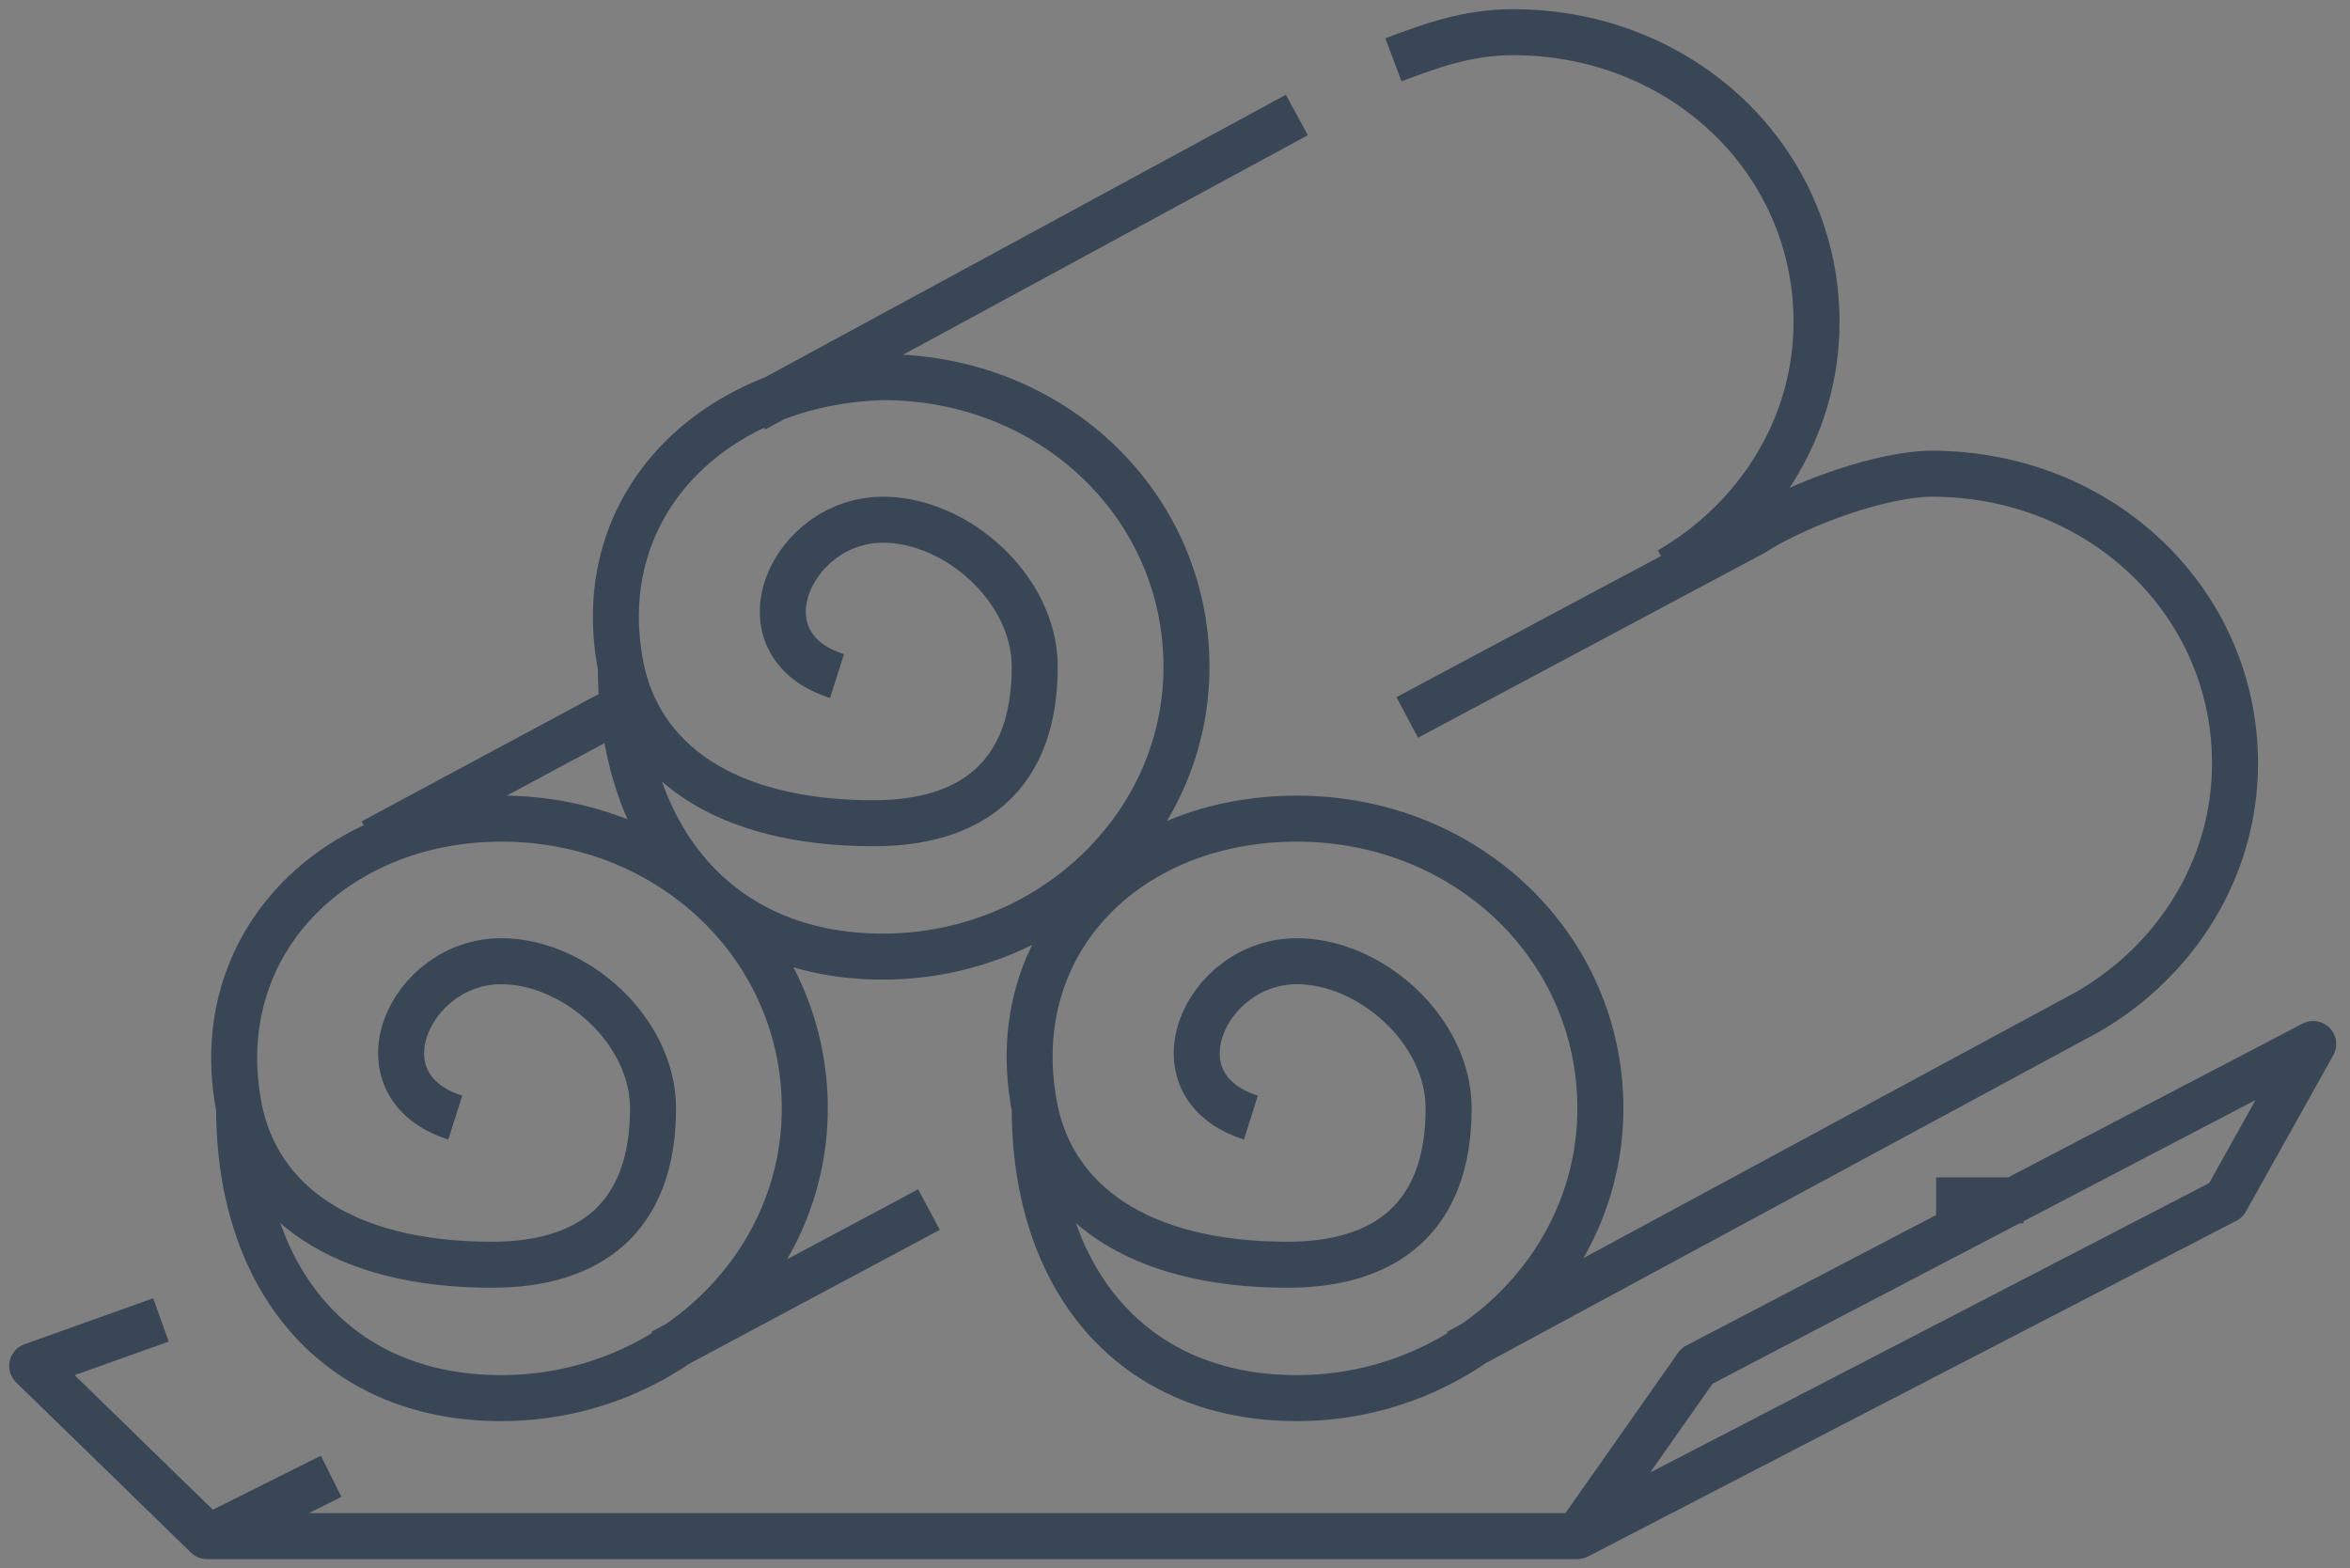 <?xml version="1.0" encoding="utf-8"?>
<!-- Generator: Adobe Illustrator 24.1.1, SVG Export Plug-In . SVG Version: 6.00 Build 0)  -->
<svg version="1.1" id="Layer_1" xmlns="http://www.w3.org/2000/svg" xmlns:xlink="http://www.w3.org/1999/xlink" x="0px" y="0px"
	 viewBox="0 0 51.1 34.1" style="enable-background:new 0 0 51.1 34.1;" xml:space="preserve">
<rect x="0" y="0" width="51.1" height="34.1" fill="#808080" stroke="none"/>
<style type="text/css">
	.st0{fill:none;stroke:#394655;stroke-width:1;stroke-linejoin:round;}
	.st1{fill:none;stroke:#FFFFFF;stroke-width:1;stroke-linecap:square;stroke-linejoin:round;stroke-miterlimit:10;}
	.st2{fill:none;stroke:#FFFFFF;stroke-width:1;stroke-miterlimit:10;}
	.st3{fill:none;stroke:#2BACE2;stroke-width:1;stroke-linecap:square;stroke-linejoin:round;stroke-miterlimit:10;}
	
		.st4{clip-path:url(#SVGID_2_);fill:none;stroke:#F99E1E;stroke-width:1;stroke-linecap:square;stroke-linejoin:round;stroke-miterlimit:10;}
	.st5{fill:none;stroke:#FFFFFF;stroke-width:3.093;stroke-miterlimit:10;}
	.st6{fill:none;stroke:#FFFFFF;stroke-width:13;stroke-linejoin:round;stroke-miterlimit:10;}
	.st7{fill:none;stroke:#394655;stroke-width:13;}
	.st8{fill:none;stroke:#394655;stroke-width:13;stroke-linejoin:round;stroke-miterlimit:10;}
	.st9{fill:none;stroke:#394655;stroke-width:1;stroke-linejoin:round;stroke-miterlimit:10;}
	.st10{fill:none;stroke:#394655;stroke-width:1;stroke-linecap:round;stroke-linejoin:round;stroke-miterlimit:10;}
	.st11{fill:none;stroke:#394655;stroke-width:1;stroke-miterlimit:10;}
	.st12{fill:#394655;}
</style>
<g>
	<polyline class="st0" points="-517.8,-1119.3 -517.8,-1147.7 -497.6,-1147.7 -497.6,-1111.6 -510.9,-1111.6 	"/>
	<path class="st0" d="M-522-1114.2l7.4-8.1c1.3-1.3,3.2-1.6,4.4-0.6c1.1,1,1.3,3.1,0.2,4.6l-9.3,14"/>
	<path class="st0" d="M-518.7-1128.7c0,0-9.4,8.5-9.6,9.8c-0.2,1.1,0.2,11,0.3,14.8"/>
</g>
<g>
	<path class="st1" d="M-432.9-1100.6c0,0-1.1-1-2.7-0.2l-3.9,2.1c0,0-3.9-3.1-6.1-5.4l0,0c0,0,0,0,0,0c0,0,0,0,0,0l0,0
		c-2.4-2.1-5.5-6-5.5-6l2.2-3.9c0.9-1.6-0.2-2.7-0.2-2.7l-4.3-6.4c-0.8-1.1-1.7-0.9-1.7-0.9c-1.2,0.1-4.7,3.3-4.7,3.3
		c-1.9,1.6-1.4,3.1-1.4,3.1c1.2,8.7,10.6,17.1,11.3,17.9c1,0.9,9.3,9.9,18.1,11.1c0,0,1.4,0.4,3.1-1.4c0,0,3.3-3.5,3.4-4.6
		c0,0,0.2-0.9-0.9-1.7L-432.9-1100.6z"/>
	<path class="st2" d="M-441.4-1122.2c3.4,0.1,6.8,1.4,9.4,4c2.6,2.5,4,5.8,4.1,9.2 M-441.6-1117.3c2.2,0.1,4.4,0.9,6.1,2.5
		c1.7,1.7,2.6,3.8,2.6,6"/>
</g>
<path class="st1" d="M-426.8-1189.1c0,3.1-2.4,5.7-5.3,5.7c-2.9,0-5.3-2.5-5.3-5.7c0-3.1,2.4-5.7,5.3-5.7
	C-429.1-1194.8-426.8-1192.2-426.8-1189.1z M-420.8-1189.1c0,6.6-11.3,26.9-11.3,26.9s-11.3-20.2-11.3-26.9c0-6.6,5.1-12,11.3-12
	C-425.9-1201.1-420.8-1195.7-420.8-1189.1z"/>
<g>
	<g>
		<path class="st3" d="M-429.2-1054.6c-2-6.8-8.2-11.7-15.6-11.7c-9,0-16.3,7.3-16.3,16.3c0,7.5,5.1,13.9,12.1,15.7"/>
	</g>
	<line class="st3" x1="-444.8" y1="-1050.1" x2="-444.8" y2="-1062.7"/>
	<line class="st3" x1="-452" y1="-1043" x2="-444.7" y2="-1050.3"/>
	<path class="st3" d="M-430.3-1039.8l-5.4,5.4 M-440.6-1029.4l-1.7,1.7l-1.9-1.9l1.8-1.8 M-437.6-1036.2l5.4-5.5 M-425.9-1048
		l1.8-1.8l1.9,1.9l-1.7,1.7"/>
	<path class="st3" d="M-432-1030.6c0.6,0.6,0.6,1.7,0,2.3l-0.2,0.2c-0.6,0.6-1.7,0.6-2.3,0l-9.3-9.4c-0.6-0.6-0.6-1.7,0-2.3l0.2-0.2
		c0.6-0.6,1.7-0.6,2.3,0L-432-1030.6z M-424.6-1041.8c0.6,0.6,1.7,0.6,2.3,0l0.2-0.2c0.6-0.6,0.6-1.7,0-2.3l-5.5-5.5
		c-0.6-0.6-1.7-0.6-2.3,0l-0.2,0.2c-0.6,0.6-0.6,1.7,0,2.3L-424.6-1041.8z M-425.2-1037.4c0.6,0.6,1.7,0.6,2.3,0l0.2-0.2
		c0.6-0.6,0.6-1.7,0-2.3l-9.3-9.4c-0.6-0.6-1.7-0.6-2.3,0l-0.2,0.2c-0.6,0.6-0.6,1.7,0,2.3L-425.2-1037.4z M-436.3-1030.1
		c0.6,0.6,0.6,1.7,0,2.3l-0.2,0.2c-0.6,0.6-1.7,0.6-2.3,0l-5.5-5.5c-0.6-0.6-0.6-1.7,0-2.3l0.2-0.2c0.6-0.6,1.7-0.6,2.3,0
		L-436.3-1030.1z"/>
</g>
<g>
	<g>
		<defs>
			<rect id="SVGID_1_" x="-468.2" y="-991.4" width="39.7" height="40.5"/>
		</defs>
		<clipPath id="SVGID_2_">
			<use xlink:href="#SVGID_1_"  style="overflow:visible;"/>
		</clipPath>
		<path class="st4" d="M-434-975c-0.8-8.2-7.7-14.7-16.2-14.7c-9,0-16.3,7.3-16.3,16.3c0,7.7,5.4,14.2,12.6,15.8"/>
		<line class="st4" x1="-450.2" y1="-973.4" x2="-450.2" y2="-986"/>
		<line class="st4" x1="-457.4" y1="-966.4" x2="-450.1" y2="-973.7"/>
		<path class="st4" d="M-436.6-964.6c0.5-0.8,1-1,1.8-1.8c2.2-0.7,3.7,0.2,4.3,2.2c0.6,1.9,0.1,3.8-2.1,4.6
			c-0.8,0.3-2.1,0.2-3.3-0.1 M-435.9-959.7c1.2,0.4,2.2,0.5,2.9,1.4c1.4,1.9,0.9,3.6-0.7,4.8c-1.6,1.2-3.6,1.3-5-0.6
			c-0.4-0.6-0.8-1.7-0.9-2.9 M-439.7-956.8c0,1,0.1,1.9-0.4,2.6c-1.4,1.9-3.1,2-4.8,0.8c-1.6-1.2-2.3-3.1-1-4.9
			c0.4-0.6,1.2-1.2,2.2-1.7 M-443.6-960c-1,0.4-1.8,0.7-2.6,0.4c-2.2-0.7-2.8-2.3-2.2-4.3c0.6-1.9,2.2-3.2,4.4-2.4
			c0.6,0.2,1,0.8,2.2,1 M-441.8-964.8c-0.6-0.8-1.1-1.4-1.1-2.3c0-2.3,1.4-3.4,3.4-3.4c2,0,3.7,1.1,3.7,3.4
			c0,0.7-0.3,1.8-0.9,2.8 M-437.7-961.1c0,1.1-0.9,1.9-1.9,1.9c-1.1,0-1.9-0.9-1.9-1.9c0-1.1,0.9-1.9,1.9-1.9
			C-438.5-963.1-437.7-962.2-437.7-961.1z"/>
	</g>
</g>
<g>
	<g>
		
			<ellipse transform="matrix(1.020239e-02 -1 1 1.020239e-02 723.205 -1259.673)" class="st5" cx="-274.7" cy="-995.1" rx="79.7" ry="79.7"/>
	</g>
	<polygon class="st5" points="-295.5,-957 -233.1,-995.1 -295.5,-1033.3 	"/>
</g>
<g>
	<path class="st6" d="M-31-252.1c0,3.6-2.8,6.5-6.3,6.5c-3.5,0-6.3-2.9-6.3-6.5c0-3.6,2.8-6.5,6.3-6.5
		C-33.8-258.6-31-255.7-31-252.1z M-24-252.1c0,7.6-13.2,30.9-13.2,30.9s-13.2-23.3-13.2-30.9c0-7.6,5.9-13.8,13.2-13.8
		C-30-265.9-24-259.7-24-252.1z"/>
</g>
<g>
	<path class="st6" d="M-34.7-142.9c10.2,0,11-8.5,11-8.5s0.1-1.8-0.8-2.7 M-50.8-141c-4.5,2.6-6.6-0.7-6.6-0.7
		c3.2-2.8,2.9-4.6,3-6.7c0.1-2.3-0.1-2.8-0.8-6c-2.4-19.2,19-18.8,19-18.8l0.7,0c0,0,14.2,0.1,15.5,12.6l0.1,1.1
		c0.3,2.5,0.4,2.9,0.5,5.1c0.2,2.7-0.5,3.9-0.6,6c-0.2,2.2-0.3,3.9,2.9,6.7c0,0-2,3.2-6.6,0.7"/>
	<path class="st6" d="M-35.3-142.9c0,0.7-0.8,1.3-1.9,1.3c-1,0-1.9-0.6-1.9-1.3c0-0.7,0.8-1.3,1.9-1.3
		C-36.1-144.2-35.3-143.6-35.3-142.9z"/>
	<path class="st6" d="M-48.7-156.7c0,0,9.3,2,12.9-7.4c0.5-1.3,0.6-1,1.9-0.1c3.1,3.2,8.1,4.7,8.1,4.7l0.3,0.1
		c0,0,1.1,4.3,0.5,8.7c0,0-2.3,14.5-12.3,14.5h-0.3c-10,0-11.8-14.5-11.8-14.5"/>
	<path class="st6" d="M-41.4-152.7c0,0.4-0.3,0.7-0.7,0.7c-0.4,0-0.7-0.3-0.7-0.7c0-0.4,0.3-0.7,0.7-0.7
		C-41.7-153.3-41.4-153-41.4-152.7z"/>
	<path class="st6" d="M-31-152.7c0,0.4-0.3,0.7-0.7,0.7c-0.4,0-0.7-0.3-0.7-0.7c0-0.4,0.3-0.7,0.7-0.7
		C-31.8-153.3-31-153-31-152.7z"/>
</g>
<g>
	<path class="st7" d="M-77.7-648.5c2,0,4.1-1.3,4.1-3.9c0-2.5-1.7-4-4.7-4h-6.1v7.9H-77.7z M-96.3-658.4c0-5.1,2.2-7.3,6.9-7.3h11
		c9.3,0,16.6,2.9,16.6,13.2c0,10.3-7.3,13.1-16.6,13.1h-6.1v6.2c0,4.1-2.1,6.4-5.9,6.4c-3.8,0-5.9-2.3-5.9-6.4V-658.4z"/>
	<path class="st8" d="M-52-625.9c0,3.6-2.9,6.5-6.5,6.5h-41.9c-3.6,0-6.5-2.9-6.5-6.5v-41.9c0-3.6,2.9-6.5,6.5-6.5h41.9
		c3.6,0,6.5,2.9,6.5,6.5V-625.9z"/>
</g>
<g>
	<path class="st7" d="M-98-564.3c14.3-14.2,37.6-14.2,51.9,0 M-91.1-553.5c10.5-10.4,27.6-10.4,38.1,0 M-85-542.5
		c6.7-6.6,17.5-6.6,24.2,0 M-72.1-533.7c2.9,0,5.2,2.3,5.2,5.2s-2.3,5.2-5.2,5.2c-2.9,0-5.2-2.3-5.2-5.2S-74.9-533.7-72.1-533.7z"/>
</g>
<g>
	<path class="st0" d="M-90.2-466.2l0.1-7.1 M-93.4-464.8l-5.6-4.6 M-92.3-458.9l-3.8,6.1 M-94.3-461.6l-7.4,1.2 M-81-469.1l-6,4.4
		 M-91.2-450.4c-1.3-0.1-2.6-0.4-3.9-0.9c-6.2-2.6-9.1-9.6-6.4-15.6c2.7-6,9.9-8.8,16.2-6.2c3.7,1,6.2,4.6,7.1,8.1"/>
	<path class="st0" d="M-51.8-459.9l-0.9,21.8l-2.8,5.1l-1.4,19.9h-13 M-86.6-459.9l0.9,21.8l2.8,5.1l1.4,19.9h11.7"/>
	<line class="st0" x1="-85.7" y1="-446.7" x2="-52.6" y2="-446.7"/>
	<polyline class="st0" points="-63.5,-447.8 -63.5,-474 -53.7,-479 	"/>
	<path class="st0" d="M-63.7-460.2h13.4 M-69.1-436.4v17.2 M-62.9-419.2l0.6-17.2 M-75.4-419.2l-0.6-17.2"/>
	<line class="st0" x1="-88.7" y1="-460.4" x2="-68.5" y2="-460.4"/>
	<line class="st0" x1="-88.1" y1="-460.4" x2="-74.9" y2="-460.4"/>
</g>
<g>
	<g>
		<path class="st9" d="M-66.6-1048.6l-0.9-2.2 M-58.8-1030l-0.9-2.2 M-54.9-1037.1l2.2,0.9 M-73.7-1044.7l2.2,0.9 M-55-1043.9
			l2.2-0.9 M-73.6-1036.1l2.2-0.9 M-59.8-1048.7l0.9-2.2 M-67.5-1030l0.9-2.2 M-67.5-1040.4c0,2.4,1.9,4.3,4.3,4.3
			c2.4,0,4.3-1.9,4.3-4.3c0-2.4-1.9-4.3-4.3-4.3C-65.6-1044.7-67.5-1042.8-67.5-1040.4z"/>
		<path class="st9" d="M-100.1-1034.3l0,52.1 M-99.6-1023.8l5.9-4.8 M-99.8-1012.4l9.7-8 M-100.5-1023.8l-5.9-4.8 M-100.3-1012.4
			l-9.7-8 M-83.9-1023.1c2.5,14.5-7.5,20.3-16.3,20.1c-8.8-0.2-18.4-6.9-16.2-20c1.6-9.9,7.6-27.9,16.3-27.9
			C-91.3-1050.9-85.7-1033.7-83.9-1023.1z"/>
		<path class="st9" d="M-44.2-986.4c-1.4,4-5,3.7-10,3.7l-18.4,0c-7.5,0-10.8-10.9-7.6-16.7c3.2-5.8,10.8-7.8,16.9-4.4l13.4,7.3
			C-43.8-993.2-43.1-989.7-44.2-986.4z"/>
	</g>
	<line class="st9" x1="-113.2" y1="-982.7" x2="-39.4" y2="-982.7"/>
	<g>
		<path class="st9" d="M-67.4-995c0,2-1.6,3.6-3.6,3.6s-3.6-1.6-3.6-3.6c0-2,1.6-3.6,3.6-3.6S-67.4-997-67.4-995z"/>
		<path class="st9" d="M-46.9-1019.5c0,0,6.8,10.6,4.1,16l-3.2,5.2"/>
	</g>
	<polyline class="st9" points="-44.4,-1015.1 -36.2,-1022.5 -40.3,-1027.8 	"/>
	<line class="st9" x1="-42.8" y1="-1023.2" x2="-51.3" y2="-1015.8"/>
	<line class="st9" x1="-73" y1="-1008.4" x2="-74.8" y2="-1013.3"/>
	<line class="st9" x1="-78.6" y1="-1013.4" x2="-68.6" y2="-1013.4"/>
	<line class="st9" x1="-68.7" y1="-992.3" x2="-64" y2="-987.3"/>
	<line class="st9" x1="-67.9" y1="-987.3" x2="-61.1" y2="-987.3"/>
</g>
<g>
	<g>
		<path class="st0" d="M-60.8-768.3l-23.3-33.1c-0.4-0.6-1.3-0.8-2-0.4c-0.7,0.4-0.9,1.3-0.5,2l21,33.7c2,3.1,4,4.8,5.8,5.7
			c1.2,0.6,2.7,0.9,4.3,0.9c4.2,0,7.5-2.3,7.5-5.1v-3.7"/>
	</g>
	<line class="st0" x1="-60.2" y1="-773.4" x2="-58.7" y2="-783.1"/>
	<line class="st0" x1="-98.8" y1="-783.1" x2="-97.8" y2="-777"/>
	<polyline class="st0" points="-84.9,-792.1 -100.2,-792.1 -99.4,-787 	"/>
	<polyline class="st0" points="-58.1,-787 -57.3,-792.1 -74,-792.1 	"/>
	<polyline class="st0" points="-67.4,-783.1 -57.3,-783.1 -57.3,-787 -70.3,-787 	"/>
	<polyline class="st0" points="-81.8,-787 -100.2,-787 -100.2,-783.1 -79.4,-783.1 	"/>
	<line class="st0" x1="-69.6" y1="-768.1" x2="-88.6" y2="-768.1"/>
	<g>
		<path class="st0" d="M-63.9-792.1h6.6v-3.2c0-1.8-1-3.3-3.3-3.3s-3.3,1-3.3,3.3V-792.1z"/>
		<path class="st0" d="M-100.2-792.1h6.6v-3.2c0-1.8-1-3.3-3.3-3.3s-3.3,1-3.3,3.3V-792.1z"/>
	</g>
	<line class="st0" x1="-60.6" y1="-795.4" x2="-60.6" y2="-795.4"/>
	<line class="st0" x1="-96.9" y1="-795.4" x2="-96.9" y2="-795.4"/>
	<g>
		<path class="st0" d="M-60.8-768.3c0,1,3,1.8,6.7,1.8s6.7-0.8,6.7-1.8c0-1-3-1.8-6.7-1.8S-60.8-769.3-60.8-768.3z"/>
		<path class="st0" d="M-87.2-748.2h-1.9 M-126.6-740.8l2.6-1.3 M-97-740.8l14.1-7.3l1.9-3.4l-13.4,7L-97-740.8h-29.7l-3.8-3.7
			l2.8-1 M-94.9-761.8L-94.9-761.8c1.9-1.1,3.2-3.1,3.2-5.4c0-3.5-2.9-6.3-6.6-6.3c-1,0-1.8,0.3-2.6,0.6 M-103-771.7l-11.8,6.4
			 M-117.7-759.7c0,3.7,2.1,6.3,5.7,6.3c3.6,0,6.6-2.8,6.6-6.3c0-3.5-2.9-6.3-6.6-6.3C-115.6-766-118.4-763.3-117.7-759.7
			c0.4,2,2.2,3.4,5.5,3.4c2.1,0,3.5-1,3.5-3.4c0-1.7-1.7-3.2-3.3-3.2c-2,0-3.2,2.7-1,3.4 M-99.6-744.9l13.7-7.4v0
			c1.9-1.1,3.2-3.1,3.2-5.4c0-3.5-2.9-6.3-6.6-6.3c-1,0-2.8,0.6-3.9,1.3l-7.5,4 M-108.7-750.2c0,3.7,2.1,6.3,5.7,6.3
			s6.6-2.8,6.6-6.3c0-3.5-2.9-6.3-6.6-6.3S-109.4-753.8-108.7-750.2c0.4,2,2.2,3.4,5.5,3.4c2.1,0,3.5-1,3.5-3.4
			c0-1.7-1.7-3.2-3.3-3.2c-2,0-3.2,2.7-1,3.4 M-116.8-744.9l5.8-3.1 M-117.7-758.8l-5.4,2.9 M-126-750.2c0,3.7,2.1,6.3,5.7,6.3
			c3.6,0,6.6-2.8,6.6-6.3c0-3.5-2.9-6.3-6.6-6.3C-123.9-756.4-126.7-753.8-126-750.2c0.4,2,2.2,3.4,5.5,3.4c2.1,0,3.5-1,3.5-3.4
			c0-1.7-1.7-3.2-3.3-3.2c-2,0-3.2,2.7-1,3.4"/>
	</g>
	<path class="st0" d="M-88.6-768.1"/>
	<line class="st0" x1="-82.4" y1="-764.2" x2="-67.1" y2="-764.2"/>
	<line class="st0" x1="-79.4" y1="-760" x2="-63" y2="-760"/>
	<path class="st0" d="M-82.4-764.2"/>
</g>
<g>
	<g>
		<path class="st10" d="M-50.9-354.4c3.2,0,5.7-2.5,5.7-5.7c0-3.1-2.6-5.7-5.7-5.7c-3.2,0-5.7,2.5-5.7,5.7
			C-56.7-356.9-54.1-354.4-50.9-354.4z"/>
		<path class="st10" d="M-64.7-371.1l-1-1.2c-0.9-1.1-2.4,0.1-2.4,0.1l-7.9,6.6h-12.6l-7.9-6.6c0,0-1-1.2-2.4-0.1l-1,1.2
			c0,0-0.9,1.1,0.5,2.4l9.4,7.9l1.4,5.1v11.2l-7,12c-1,1.7,0.7,2.6,0.7,2.6l1.8,1c1.7,1,2.6-0.7,2.6-0.7l7.6-13h1l7.6,13
			c0,0,1,1.7,2.6,0.7l1.8-1c0,0,1.7-1,0.7-2.6l-6.5-11.3v-11.7l1.6-5.9l8.8-7.4C-63.8-370-64.7-371.1-64.7-371.1z"/>
		<path class="st10" d="M-82.4-368.4c3.2,0,5.7-2.5,5.7-5.7c0-3.1-2.6-5.7-5.7-5.7c-3.2,0-5.7,2.5-5.7,5.7
			C-88.1-370.9-85.5-368.4-82.4-368.4z"/>
		<path class="st10" d="M-33.3-355.9l-1-1.2c-0.9-1.1-2.4,0.1-2.4,0.1l-5.9,4.9h-15.8l-5.9-4.9c0,0-1-1.2-2.4-0.1l-1,1.2
			c0,0-0.9,1.1,0.5,2.4l10,8.3l1.2,3.6l-5.5,14h5.1v11.8c0,0,0,1.9,1.9,1.9h2.1c0,0,1,0,1.9-1.4c0.1,0.6,0.6,1.4,1.9,1.4h2.1
			c0,0,1.9,0,1.9-1.9v-11.8h6l-5.5-13.7l1.1-4.5l9.3-7.7C-32.3-354.8-33.3-355.9-33.3-355.9z"/>
	</g>
	<line class="st10" x1="-50.4" y1="-315.6" x2="-50.4" y2="-327.9"/>
</g>
<g>
	<g>
		<ellipse class="st9" cx="-66.9" cy="-912.9" rx="8.6" ry="9.3"/>
		<path class="st9" d="M-60.2-882.3l-0.4,22.7c0,1-0.5,1.9-1.3,2.3l-12.1,6.9c-1.9,1.1-4.2,0.2-5-1.8c-0.8-1.9-0.2-4.1,1-5.2
			l7.4-4.4c0.8-0.5,1.3-1,1.3-2.5l-0.4-6.1c-0.1-1.8-1.4-3.2-3.1-3.3c-1.1-0.1-2.2,0.5-2.9,1.4l-16.2,23.7
			c-1.2,1.8-3.5,2.2-5.2,1.1c-1.9-1.2-2.4-3.9-1.3-5.8l16.3-28l2.8-19l-7.4,1.8c-0.7,0.2-1.1,0.9-1,1.6l0.7,5.5
			c0.3,2.2-1.1,4.2-3.1,4.6c-2.1,0.4-4.2-1.2-4.5-3.5l-1.1-7c-0.6-3.8,1.6-7.5,5-8.6l15.1-4.6 M-59.9-907l4,4.8
			c1,1.8,2.1,4.3,1.7,6.6l-1.6,9.6c-0.2,0.9-0.7,1.7-1,2.2l-9.8,5.1c-2,1-4.3,0-5.1-2.1c-0.8-2,0.1-4.4,1.9-5.3l6.6-3.2
			c0.8-0.4,1.4-1.2,1.6-2.2l1-5.6"/>
	</g>
	<line class="st9" x1="-92.7" y1="-862.2" x2="-85.2" y2="-857.4"/>
	<line class="st9" x1="-70.1" y1="-862" x2="-65.8" y2="-854.5"/>
	<line class="st9" x1="-78.8" y1="-899" x2="-61.6" y2="-896.3"/>
	<line class="st9" x1="-86.9" y1="-906.8" x2="-84.9" y2="-899.7"/>
	<line class="st9" x1="-62.3" y1="-891.2" x2="-54.9" y2="-890.1"/>
	<line class="st9" x1="-83.1" y1="-878.6" x2="-61" y2="-874.6"/>
	<line class="st9" x1="-80.9" y1="-889.2" x2="-68.2" y2="-887.3"/>
	<line class="st9" x1="-74" y1="-907.8" x2="-77.1" y2="-888.8"/>
	<line class="st9" x1="-65.3" y1="-888.6" x2="-62.7" y2="-904.6"/>
	<line class="st9" x1="-66.6" y1="-903.7" x2="-69.2" y2="-887.5"/>
	<line class="st9" x1="-73.4" y1="-888.2" x2="-70.7" y2="-904.8"/>
</g>
<g>
	<path class="st0" d="M-114.1-1094.8l0-15.2c-3.1,0-5.7-2.6-5.7-5.8l0-11.7c0-3.2,2.6-5.7,5.7-5.7l6.9,0 M-118.5-1147.4
		c0,4,3.2,7.3,7.3,7.3c4,0,7.3-3.3,7.3-7.3c0-4-3.2-7.3-7.3-7.3C-115.2-1154.7-118.5-1151.4-118.5-1147.4z M-66.2-1094.8l0-15.2
		c3.1,0,5.7-2.6,5.7-5.8l0-11.7c0-3.2-2.6-5.7-5.7-5.7l-6.9,0 M-61.9-1147.4c0,4-3.2,7.3-7.3,7.3c-4,0-7.3-3.3-7.3-7.3
		c0-4,3.2-7.3,7.3-7.3C-65.2-1154.7-61.9-1151.4-61.9-1147.4z M-84.3-1094.8l0-18.7c3.1,0,5.7-2.6,5.7-5.8v-15.8
		c0-3.2-2.6-5.7-5.7-5.7H-96c-3.1,0-5.7,2.6-5.7,5.8l0,15.8c0,3.2,2.6,5.7,5.7,5.7l0,18.7 M-82.9-1154.9c0,4-3.2,7.3-7.3,7.3
		c-4,0-7.3-3.3-7.3-7.3c0-4,3.2-7.3,7.3-7.3C-86.2-1162.2-82.9-1158.9-82.9-1154.9z"/>
</g>
<g>
	<path class="st11" d="M172-130.5v2.3c0,1.2-1,2.3-2.3,2.3H168c-1.2,0-2.3-1-2.3-2.3v-2.3 M141.9-130.5v2.3c0,1.2-1,2.3-2.3,2.3
		h-1.8c-1.2,0-2.3-1-2.3-2.3v-2.3"/>
	<path class="st10" d="M171.7-133.5c2.6,0.2,3-3.2,3-3.2s1.2-4.7-0.6-9.4c-1-1-3.4-4.5-3.4-4.5l-3.2-7.6c-0.9-2.4-2.2-2.8-2.2-2.8
		c-5.3-1.3-11.3-1.2-11.3-1.2h-0.2c0,0-5.9-0.1-11.3,1.2c0,0-1.3,0.4-2.2,2.8l-3.2,7.6c0,0-2.4,3.1-3.4,4.5
		c-1.8,4.7-0.6,9.4-0.6,9.4s0.4,3.4,3,3.2H171.7z"/>
	<path class="st11" d="M173.3-147c0,0-6,0.4-6.7,4.4c0,0-0.1,1.1,0.9,1.2h7.3 M134.4-147c0,0,6,0.4,6.7,4.4c0,0,0.1,1.1-0.9,1.2
		h-7.3 M137.6-151h32.5"/>
	<polyline class="st9" points="146,-136.7 146,-140.8 161.7,-140.8 161.7,-136.7 	"/>
	<path class="st12" d="M132.8-152.8c-0.2,0-0.4,0-0.5-0.1l-0.7-0.3c-0.5-0.2-0.7-0.7-0.6-0.9c0.1-0.1,0.3-0.2,0.6-0.2
		c0.2,0,0.4,0,0.5,0.1l0.7,0.3c0.3,0.1,0.5,0.4,0.6,0.6c0,0.1,0.1,0.2,0,0.3C133.3-152.9,133-152.8,132.8-152.8"/>
	<path class="st11" d="M132.8-152.8c-0.2,0-0.4,0-0.5-0.1l-0.7-0.3c-0.5-0.2-0.7-0.7-0.6-0.9c0.1-0.1,0.3-0.2,0.6-0.2
		c0.2,0,0.4,0,0.5,0.1l0.7,0.3c0.3,0.1,0.5,0.4,0.6,0.6c0,0.1,0.1,0.2,0,0.3C133.3-152.9,133-152.8,132.8-152.8z"/>
	<path class="st12" d="M174.9-152.8c0.2,0,0.4,0,0.5-0.1l0.7-0.3c0.5-0.2,0.7-0.7,0.6-0.9c-0.1-0.1-0.3-0.2-0.6-0.2
		c-0.2,0-0.4,0-0.5,0.1L175-154c-0.3,0.1-0.5,0.4-0.6,0.6c0,0.1-0.1,0.2,0,0.3C174.4-152.9,174.7-152.8,174.9-152.8"/>
	<path class="st11" d="M174.9-152.8c0.2,0,0.4,0,0.5-0.1l0.7-0.3c0.5-0.2,0.7-0.7,0.6-0.9c-0.1-0.1-0.3-0.2-0.6-0.2
		c-0.2,0-0.4,0-0.5,0.1L175-154c-0.3,0.1-0.5,0.4-0.6,0.6c0,0.1-0.1,0.2,0,0.3C174.4-152.9,174.7-152.8,174.9-152.8z"/>
</g>
<g>
	<path class="st11" d="M334.4-162.4v9.1h-5.6 M355.5-151v-8.5c0-1.6-1.3-3-3-3h-20.8l-8.3,7.2v32.8c0,1.6,1.3,3,3,3h26.1
		c1.6,0,3-1.3,3-3v-5.8"/>
	<path class="st11" d="M329.8-129.6h11.8 M329.8-135.4h13.1 M329.8-141.1h15.4"/>
	<path class="st11" d="M359.2-148.9l6.3,6.3 M352.9-136.2l7.1-7.1 M348.8-130.5l-1.8-1.8 M355.5-133.6L350-139 M355.5-132.4
		l-9.7,2.9l3.4-9.7l12.6-12.5c0.7-0.7,2-0.5,3,0.5l3.1,3.1c1,1,1.2,2.3,0.5,3L355.5-132.4z"/>
</g>
<path class="st0" d="M30.6-47.3v-4 M7.6-36.3h48 M44.6-41.3h6c2.2,0,4-1.8,4-4c0-2.2-1.8-4-4-4c-1,0-1.9,0.4-2.6,1
	c-0.7,0.6-1.7,1-2.6,1h-1 M25.6-49.3h-2.9c-1.4,0-2.7,0.4-3.9,1.2l-1.2,0.8h-10 M39.6-44.3h-17c-1.1,0-2,0.9-2,2v2 M7.6-40.3h35
	c1.1,0,2-0.9,2-2v-3c0-2.2-1.8-4-4-4h-5 M30.6-50.3l-5-9v-3 M34.6-47.3v-1l5-9v-7c0-2.2-1.8-4-4-4h-5h-5c-2.2,0-4,1.8-4,4v7l5,9v1
	 M30.6-50.3l5-9v-3 M34.6-76.3c0,2.2-1.8,4-4,4c-2.2,0-4-1.8-4-4v-2c0-2.2,1.8-4,4-4c2.2,0,4,1.8,4,4V-76.3z"/>
<path class="st0" d="M74.5-131.3c0,0.9,2.6,1.6,5.8,1.6s5.8-0.7,5.8-1.6c0-0.9-2.6-1.6-5.8-1.6S74.5-132.1,74.5-131.3z M43.4-154.7
	L43.4-154.7 M74.7-154.7L74.7-154.7 M40.6-151.9h5.7v-2.8c0-1.6-1.3-2.8-2.8-2.8c-1.6,0-2.8,1.3-2.8,2.8V-151.9z M71.9-151.9h5.7
	v-2.8c0-1.6-1.3-2.8-2.8-2.8c-1.6,0-2.8,1.3-2.8,2.8V-151.9z M66.9-131.1H42.8v3.3h26.3 M56.4-147.4H40.6v3.3h17.9 M68.8-144.1h8.7
	v-3.3H66.4 M76.9-147.4l0.7-4.5H63.1 M53.7-151.9H40.6l0.7,4.5 M41.8-144.1l2,13.1 M44.3-127.8l0.6,3.7h27.7 M75-135.7l1.3-8.5
	 M74.5-131.3L54.4-160c-0.4-0.6-1.1-0.7-1.7-0.3c-0.6,0.4-0.8,1.2-0.4,1.7l18.5,29.1c1.8,2.7,3.5,4.2,5,4.9c1,0.5,2.3,0.8,3.7,0.8
	c3.6,0,6.5-2,6.5-4.4v-3.2"/>
<path class="st0" d="M44,26.1h-1.9 M4.6,33.4l2.6-1.3 M34.3,33.4l14.1-7.3l1.9-3.4l-13.4,7L34.3,33.4H4.5l-3.8-3.7l2.8-1
	 M36.3,12.4L36.3,12.4c1.9-1.1,3.2-3.1,3.2-5.4c0-3.5-2.9-6.3-6.6-6.3c-1,0-1.8,0.3-2.6,0.6 M28.2,2.5L16.4,8.9 M13.5,14.5
	c0,3.7,2.1,6.3,5.7,6.3c3.6,0,6.6-2.8,6.6-6.3c0-3.5-2.9-6.3-6.6-6.3C15.6,8.3,12.8,10.9,13.5,14.5c0.4,2,2.2,3.4,5.5,3.4
	c2.1,0,3.5-1,3.5-3.4c0-1.7-1.7-3.2-3.3-3.2c-2,0-3.2,2.7-1,3.4 M31.7,29.4l13.7-7.4v0c1.9-1.1,3.2-3.1,3.2-5.4
	c0-3.5-2.9-6.3-6.6-6.3c-1,0-2.8,0.6-3.9,1.3l-7.5,4 M22.5,24.1c0,3.7,2.1,6.3,5.7,6.3s6.6-2.8,6.6-6.3c0-3.5-2.9-6.3-6.6-6.3
	S21.8,20.5,22.5,24.1c0.4,2,2.2,3.4,5.5,3.4c2.1,0,3.5-1,3.5-3.4c0-1.7-1.7-3.2-3.3-3.2c-2,0-3.2,2.7-1,3.4 M14.4,29.4l5.8-3.1
	 M13.5,15.4l-5.4,2.9 M5.2,24.1c0,3.7,2.1,6.3,5.7,6.3c3.6,0,6.6-2.8,6.6-6.3c0-3.5-2.9-6.3-6.6-6.3C7.3,17.8,4.5,20.5,5.2,24.1
	c0.4,2,2.2,3.4,5.5,3.4c2.1,0,3.5-1,3.5-3.4c0-1.7-1.7-3.2-3.3-3.2c-2,0-3.2,2.7-1,3.4"/>
<path class="st0" d="M358.6,8.1l0-4.7 M356.4,9.1l-3.8-3 M357.1,13l-2.6,4.1 M355.8,11.2l-5,0.8 M364.8,6.2l-4,2.9 M357.9,18.6
	c-0.9-0.1-1.8-0.3-2.6-0.6c-4.2-1.7-6.1-6.3-4.3-10.3s6.7-5.8,10.9-4.1c2.5,1,4.2,3.1,4.8,5.4"/>
<path class="st0" d="M385,12.4l-0.6,14.8l-1.9,3.5l-0.9,13.5h-8.8 M361.3,12.4l0.6,14.8l1.9,3.5l0.9,13.5h8"/>
<line class="st0" x1="361.7" y1="21.4" x2="384.6" y2="21.4"/>
<polyline class="st0" points="377.3,20.7 377.3,2.9 383.7,-0.5 "/>
<path class="st0" d="M377,12.4h9.2 M373.3,28.5v11.7 M377.6,40.2l0.4-11.6 M369.1,40.2l-0.4-11.6"/>
<line class="st0" x1="359.6" y1="12.2" x2="373.6" y2="12.2"/>
<line class="st0" x1="360" y1="12.2" x2="369.2" y2="12.2"/>
<g>
	<path class="st10" d="M404.7-56.2c-0.9-9.4-8.8-16.7-18.4-16.7c-10.2,0-18.5,8.3-18.5,18.5c0,8.8,6.1,16.1,14.3,18"/>
	<line class="st10" x1="386.3" y1="-54.3" x2="386.3" y2="-68.8"/>
	<line class="st10" x1="378.1" y1="-46.4" x2="386.5" y2="-54.7"/>
	<path class="st10" d="M401.7-44.4c0.6-0.9,1.1-1.7,2.1-2c2.5-0.8,4.2,0.3,4.9,2.5c0.7,2.2,0.1,4.4-2.4,5.2
		c-0.9,0.3-2.3,0.3-3.8-0.1"/>
	<path class="st10" d="M402.5-38.8c1.4,0.4,2.5,0.6,3.2,1c1.6,2.1,1,4.1-0.8,5.4c-1.9,1.4-4.1,1.4-5.7-0.7c-0.5-0.7-0.9-1.9-1-3.3
		"/>
	<path class="st10" d="M398.2-35.6c0.1,1.2,0.1,2.1-0.5,3c-1.6,2.1-3.5,2.3-5.4,0.9c-1.9-1.4-2.7-3.5-1.1-5.6
		c0.5-0.6,1.4-1.4,2.5-1.9"/>
	<path class="st10" d="M393.7-39.2c-1.1,0.4-2,0.8-3,0.4c-2.5-0.8-3.2-2.7-2.5-4.9c0.7-2.2,2.5-3.6,5-2.8c0.7,0.2,1.7,0.9,2.5,1.8"
		/>
	<path class="st10" d="M395.8-44.7c-0.7-0.9-1.3-1.6-1.3-2.6c0-2.6,1-3.9,3.9-3.9s4.2,1.3,4.2,3.9c0,0.9-0.4,2.1-1.1,3.2"/>
	<path class="st10" d="M400.5-40.5c0,1.2-1,2.2-2.2,2.2c-1.2,0-2.2-1-2.2-2.2c0-1.2,1-2.2,2.2-2.2C399.6-42.6,400.5-41.7,400.5-40.5
		z"/>
</g>
<polyline class="st0" points="256.4,26.7 269.5,26.7 272.5,22.6 276.7,31.2 280.7,18 283.9,26.8 288.9,26.8 "/>
<path class="st0" d="M268.3,30.9c5.3,5.3,12.4,12.3,12.5,12.4h0C281,43.1,299.3,25,299.3,25c4.3-4.3,4.3-11.2,0.2-15.4
	c-4.2-4.2-11.1-4.1-15.4,0.2l-3.2,3.2l-0.1,0l-3.2-3.2c-4.3-4.3-11.2-4.3-15.4-0.2c-3.5,3.5-4,8.8-1.7,12.9"/>
<path class="st0" d="M199,8.9c-0.8-1-1.3-2.2-1.3-3.6c0-3.2,2.7-5.8,6-5.8c3.3,0,6,2.6,6,5.8c0,1-0.6,2.9-1.6,4"/>
<path class="st0" d="M198.5,31.7l-2.1,0.8 M186.6,43.2h44.3"/>
<path class="st0" d="M198.7,9.2l7.2,4.8h-5.8 M199,9.4l-4.6,3.1c0,0-8.3,1.9-7.8,13.6c0,0,0.5,14.5,7.9,17h4.1l11.8-11.8l10.7,10.8
	c1,1.1,2.7,1.2,3.8,0.3c1.1-0.9,1.1-2.6,0.1-3.7l-12.7-13.4c-1-1.1-2.5-1-3.8-0.3l-10.2,6.1c0,0-1.7-7.9,1.6-11.7l13.7-0.6
	c0,0,2.4-1.1,1.2-3.8l-11.9-8.9"/>
<g>
	<path class="st0" d="M190.9-73.1h38.8 M203.7-83.8h5.4 M213.6-83.8h5.4 M223.4-83.8h4.1c1.2,0,2.3,1,2.3,2.3v31
		c0,1.2-1,2.3-2.3,2.3h-34.5c-1.2,0-2.3-1-2.3-2.3v-31c0-1.2,1-2.3,2.3-2.3h6.2"/>
	<path class="st0" d="M209.3-87.8v8.7 M219.1-87.8v8.7 M199.4-87.8v8.7"/>
	<rect x="204" y="-61.2" class="st0" width="0.6" height="0.6"/>
	<rect x="198" y="-61.2" class="st0" width="0.6" height="0.6"/>
	<rect x="210" y="-61.2" class="st0" width="0.6" height="0.6"/>
	<rect x="216" y="-61.2" class="st0" width="0.6" height="0.6"/>
	<rect x="222" y="-61.2" class="st0" width="0.6" height="0.6"/>
	<rect x="204" y="-67.2" class="st0" width="0.6" height="0.6"/>
	<rect x="210" y="-67.2" class="st0" width="0.6" height="0.6"/>
	<rect x="216" y="-67.2" class="st0" width="0.6" height="0.6"/>
	<rect x="222" y="-67.2" class="st0" width="0.6" height="0.6"/>
	<rect x="204" y="-55.2" class="st0" width="0.6" height="0.6"/>
	<rect x="198" y="-55.2" class="st0" width="0.6" height="0.6"/>
	<rect x="210" y="-55.2" class="st0" width="0.6" height="0.6"/>
	<rect x="216" y="-55.2" class="st0" width="0.6" height="0.6"/>
</g>
<g>
	<path class="st0" d="M130.4,15.5l-8.5,8.5 M114.1,31.8l-2.7,2.7l-3-3l2.8-2.9 M118.8,21.1l8.5-8.6 M137.2,2.6l2.8-2.8l3,3l-2.7,2.7
		"/>
	<path class="st0" d="M127.7,29.9c1,1,1,2.6,0,3.6l-0.2,0.3c-1,1-2.6,1-3.6,0l-14.6-14.7c-1-1-1-2.6,0-3.6l0.3-0.3c1-1,2.6-1,3.6,0
		L127.7,29.9z"/>
	<path class="st0" d="M139.2,12.3c1,1,2.6,1,3.6,0l0.2-0.3c1-1,1-2.6,0-3.6l-8.6-8.7c-1-1-2.6-1-3.6,0l-0.3,0.3c-1,1-1,2.6,0,3.6
		L139.2,12.3z"/>
	<path class="st0" d="M138.3,19.2c1,1,2.6,1,3.6,0l0.2-0.2c1-1,1-2.6,0-3.6L127.6,0.7c-1-1-2.6-1-3.6,0l-0.3,0.3c-1,1-1,2.6,0,3.6
		L138.3,19.2z"/>
	<path class="st0" d="M120.8,30.7c1,1,1,2.6,0,3.6l-0.3,0.3c-1,1-2.6,1-3.6,0l-8.6-8.7c-1-1-1-2.6,0-3.6l0.3-0.3c1-1,2.6-1,3.6,0
		L120.8,30.7z"/>
	<path class="st0" d="M118.7,8.7c-0.8,2.2-2.8,2-5.6,2h-10.2c-4.2,0-6-5.9-4.3-9c1.8-3.1,6-4.2,9.4-2.4l7.4,3.9
		C118.9,5.1,119.3,6.9,118.7,8.7z"/>
	<line class="st0" x1="97.7" y1="10.7" x2="121" y2="10.7"/>
	<path class="st0" d="M105.3,4c0,0.9-0.8,1.7-1.7,1.7c-0.9,0-1.7-0.8-1.7-1.7c0-0.9,0.8-1.7,1.7-1.7C104.5,2.3,105.3,3.1,105.3,4z"
		/>
	<path class="st0" d="M117.9-9.9c0,0,2.8,6,1.7,9.1L118.3,2"/>
	<polyline class="st0" points="119.4,-8 123.3,-11.8 121.3,-14.4 	"/>
	<line class="st0" x1="119.5" y1="-11.8" x2="115.4" y2="-8.3"/>
	<line class="st0" x1="102" y1="-3.5" x2="101.8" y2="-6.6"/>
	<line class="st0" x1="99.6" y1="-6.4" x2="104.6" y2="-6.4"/>
	<line class="st0" x1="105.2" y1="5.9" x2="107.3" y2="8.2"/>
	<line class="st0" x1="105.8" y1="8.2" x2="108.9" y2="8.2"/>
</g>
<g>
	<path class="st0" d="M128.3-62.9l-0.4,11.6l7.8,4.4c1.8,1.1,2.5,1.8,2.5,3.3c0,1-1.2,2.7-2.7,2.7h-25.6c-1,0-2.7-1.2-2.7-2.7
		c0-1,0.7-2.2,2.5-3.3l7.8-4.4L117-62.9 M140.8-47.8l-9.2-5.5l0.5-9.8c0.3-5.2-4.7-5-4.7-5h-9.5c0,0-4.9-0.2-4.7,5l0.5,9.8
		l-9.2,5.5 M126.1-46.2H120c0,0-5.1,0-3,5.1 M126.6-76.1c0,2.4-1.9,4.3-4.3,4.3s-4.3-1.9-4.3-4.3c0-2.4,1.9-4.3,4.3-4.3
		S126.6-78.5,126.6-76.1z"/>
	<path class="st0" d="M140.6-64.7c9,5.6,20.7-1,20.7-1c0.9-12.4-5.2-21-5.2-21l-0.1-0.1c0,0-1.3-2-6.9-2c0,0-2.8,1.4-2.3,4.6l0.8,1
		l4.2-0.5c0,0,0.7-1.8,1-2.3 M141.4-65.8c0,0-1,1-2.7,4 M146.2-72.8c0,0-2.2-4.6-8.7-2.5 M154.6-70c0,0-3.5-5.7-11.7-1.6"/>
	<path class="st0" d="M153.1-85c0,0,1.1,1.6,1.3,3.5l0,0.1c0.1,1,0.2,2.6,0.1,3.3c-0.1,0.8-0.7,2.2-0.9,4.1"/>
</g>
<path class="st0" d="M272.7-41.1c16.4,10.7,38-1.9,38-1.9c1.6-23.4-9.5-39.8-9.5-39.8l-0.2-0.2c0,0-2.4-3.9-12.7-3.7
	c0,0-5.1,2.6-4.2,8.7l1.4,2l7.7-0.9c0,0,1.2-3.3,1.8-4.3 M274.2-43.2c0,0-2.8,2.8-4.9,7.5 M283-56.4c0,0-4-8.7-15.9-4.8 M298.5-51
	c0,0-6.5-10.7-21-3"/>
<path class="st0" d="M294.4-79.1c0,0,3.5,2.9,4,6.5l0,0.2c0.3,1.9,0.7,4.9,0.3,6.2c-0.4,1-2.1,4.1-2.9,7.7"/>
<circle class="st11" cx="259.3" cy="-151.9" r="21.3"/>
<line class="st11" x1="259.3" y1="-151.9" x2="259.3" y2="-168.7"/>
<line class="st11" x1="250" y1="-142.8" x2="259.3" y2="-152.1"/>
</svg>
